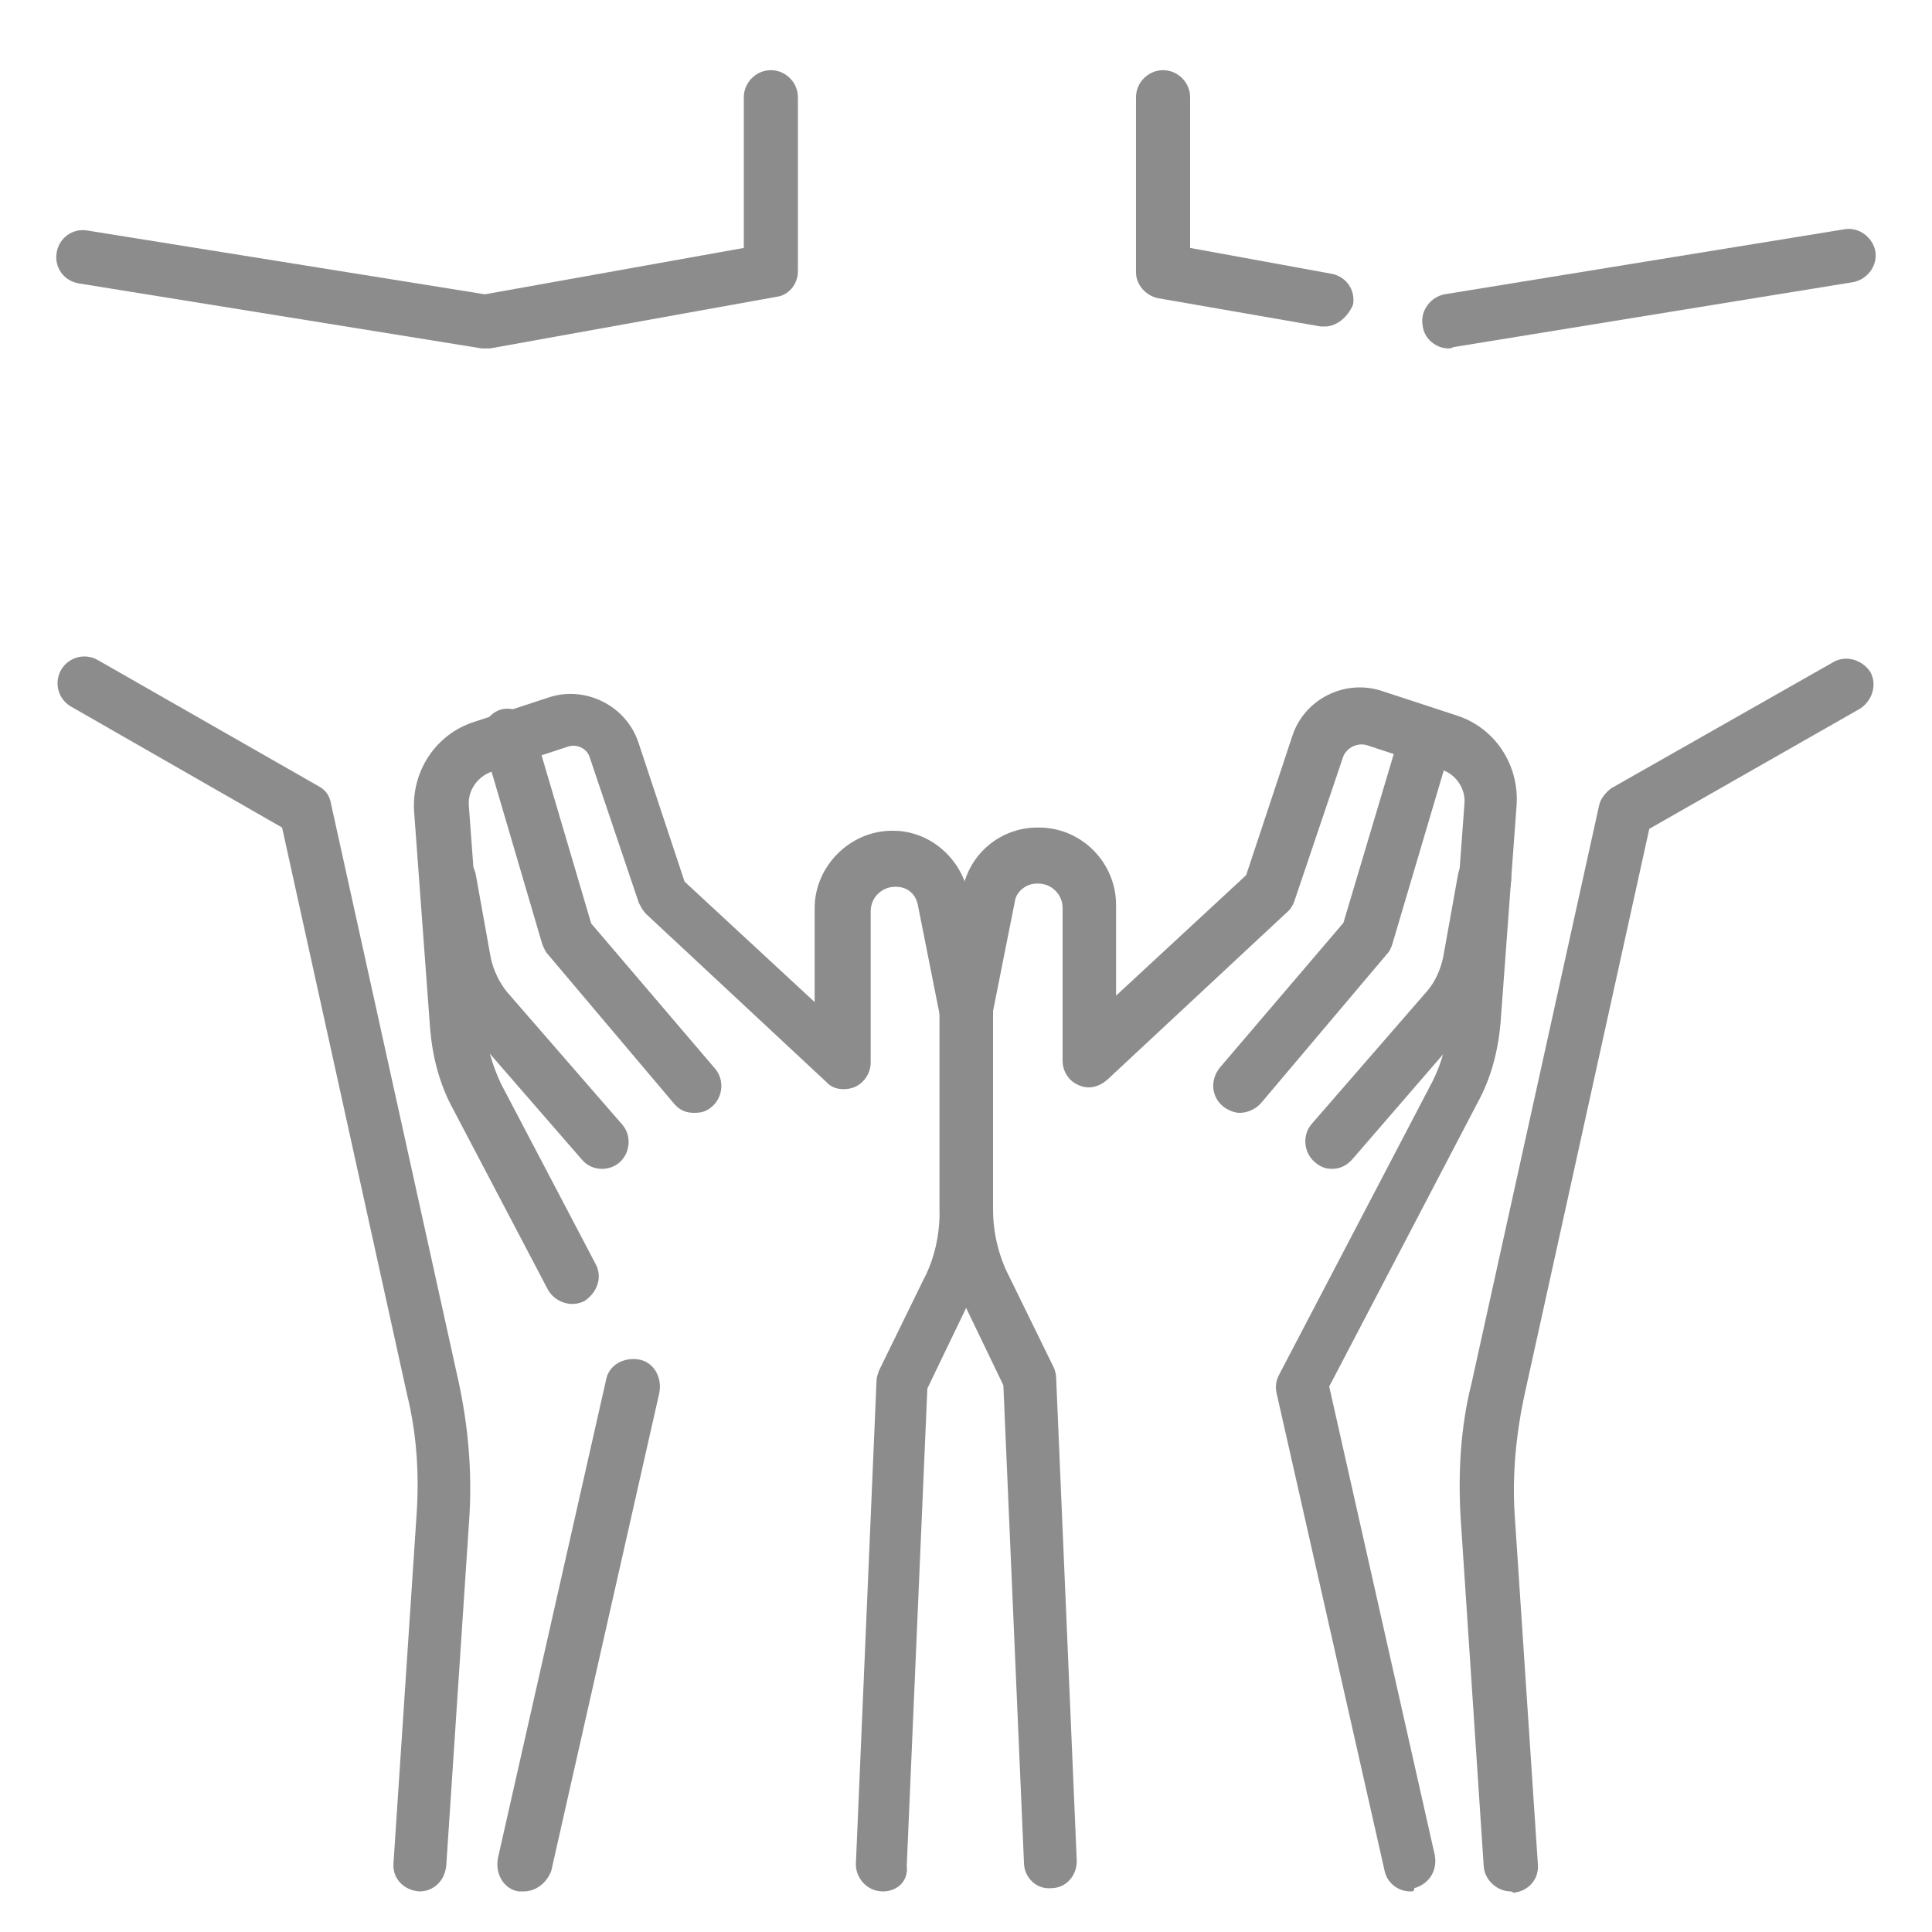 <?xml version="1.0" encoding="UTF-8"?>
<svg xmlns="http://www.w3.org/2000/svg" xmlns:xlink="http://www.w3.org/1999/xlink" width="300px" height="300px" viewBox="0 0 300 300" version="1.1">
<g id="surface1">
<path style=" stroke:none;fill-rule:nonzero;fill:rgb(54.902%,54.902%,54.902%);fill-opacity:1;" d="M 234.602 293.699 C 232.5 293.699 230.602 292 230.398 289.898 L 226.801 235.602 C 226.398 228.699 226.801 221.5 228.5 214.801 L 248.301 125.102 C 248.5 124 249.398 123 250.199 122.398 L 284.699 102.801 C 286.602 101.699 289.102 102.398 290.398 104.301 C 291.5 106.199 290.801 108.699 288.898 110 L 256.102 128.699 L 236.699 216.699 C 235.398 222.801 234.801 229.102 235.199 235.199 L 238.801 289.5 C 239 291.801 237.301 293.699 235 293.898 C 234.801 293.699 234.602 293.699 234.602 293.699 Z M 234.602 293.699 "/>
<path style=" stroke:none;fill-rule:nonzero;fill:rgb(54.902%,54.902%,54.902%);fill-opacity:1;" d="M 65.102 293.699 C 62.602 293.5 60.898 291.602 61.102 289.301 L 64.699 235 C 65.102 228.699 64.699 222.602 63.199 216.5 L 43.801 128.5 L 11 109.699 C 9.102 108.602 8.301 106.102 9.5 104 C 10.602 102.102 13.102 101.301 15.199 102.5 L 49.5 122.102 C 50.602 122.699 51.199 123.602 51.398 124.801 L 71.199 214.5 C 72.699 221.398 73.301 228.398 72.898 235.301 L 69.301 289.602 C 69.102 292 67.398 293.699 65.102 293.699 Z M 65.102 293.699 "/>
<path style=" stroke:none;fill-rule:nonzero;fill:rgb(54.902%,54.902%,54.902%);fill-opacity:1;" d="M 75.398 54.102 C 75.199 54.102 75 54.102 74.801 54.102 L 12.199 44 C 9.898 43.602 8.398 41.5 8.801 39.199 C 9.199 36.898 11.301 35.398 13.602 35.801 L 75.301 45.699 L 115.5 38.5 L 115.5 15.102 C 115.5 12.801 117.398 10.898 119.699 10.898 C 122 10.898 123.898 12.801 123.898 15.102 L 123.898 42.102 C 123.898 44.199 122.398 45.898 120.5 46.102 L 76.102 54.102 C 76 54.102 75.602 54.102 75.398 54.102 Z M 75.398 54.102 "/>
<path style=" stroke:none;fill-rule:nonzero;fill:rgb(54.902%,54.902%,54.902%);fill-opacity:1;" d="M 205.699 50.699 C 205.5 50.699 205.301 50.699 205.102 50.699 L 179.801 46.301 C 177.898 45.898 176.398 44.199 176.398 42.301 L 176.398 15.102 C 176.398 12.801 178.301 10.898 180.602 10.898 C 182.898 10.898 184.801 12.801 184.801 15.102 L 184.801 38.5 L 206.699 42.5 C 209 42.898 210.5 45 210.102 47.301 C 209.301 49.199 207.602 50.699 205.699 50.699 Z M 205.699 50.699 "/>
<path style=" stroke:none;fill-rule:nonzero;fill:rgb(54.902%,54.902%,54.902%);fill-opacity:1;" d="M 224.898 54.102 C 223 54.102 221.102 52.602 220.898 50.5 C 220.5 48.199 222.199 46.102 224.301 45.699 L 286.398 35.602 C 288.699 35.199 290.801 36.898 291.199 39 C 291.602 41.301 289.898 43.398 287.801 43.801 L 225.699 53.898 C 225.301 54.102 225.102 54.102 224.898 54.102 Z M 224.898 54.102 "/>
<path style=" stroke:none;fill-rule:nonzero;fill:rgb(54.902%,54.902%,54.902%);fill-opacity:1;" d="M 81.301 293.699 C 81.102 293.699 80.699 293.699 80.5 293.699 C 78.199 293.301 76.898 291 77.301 288.602 L 94.102 214.301 C 94.5 212 96.801 210.699 99.199 211.102 C 101.5 211.5 102.801 213.801 102.398 216.199 L 85.602 290.5 C 84.898 292.398 83.199 293.699 81.301 293.699 Z M 81.301 293.699 "/>
<path style=" stroke:none;fill-rule:nonzero;fill:rgb(54.902%,54.902%,54.902%);fill-opacity:1;" d="M 137.102 293.699 C 134.602 293.699 132.898 291.602 132.898 289.5 L 136.102 214.5 C 136.102 213.898 136.301 213.398 136.5 212.801 L 143.398 198.699 C 145.102 195.5 145.898 191.801 145.898 188.199 L 145.898 157.5 L 142.5 140.398 C 142.102 138.699 140.801 137.699 139.102 137.699 L 139 137.699 C 136.898 137.699 135.199 139.398 135.199 141.5 L 135.199 165 C 135.199 166.699 134.102 168.199 132.699 168.801 C 131.199 169.398 129.301 169.199 128.301 168 L 100.301 141.898 C 99.898 141.5 99.5 140.801 99.199 140.199 L 91.602 117.699 C 91.199 116.199 89.5 115.398 88 116 L 76.398 119.801 C 74.102 120.602 72.602 122.801 72.801 125.102 L 75.301 159 C 75.5 162.199 76.398 165.301 77.801 168.301 L 92.5 196.301 C 93.602 198.398 92.699 200.699 90.801 202 C 88.699 203.102 86.199 202.199 85.102 200.301 L 70.398 172.301 C 68.301 168.5 67.199 164.301 66.801 159.898 L 64.301 126 C 63.898 119.699 67.699 114 73.602 112.102 L 85.199 108.301 C 90.898 106.398 97.199 109.602 99.102 115.199 L 106.301 136.898 L 126.5 155.602 L 126.5 141 C 126.5 134.5 132 129 138.5 129 L 138.699 129 C 144.199 129 149 133 150.301 138.5 L 153.898 156 C 153.898 156.199 153.898 156.602 153.898 156.801 L 153.898 188 C 153.898 192.801 152.801 197.699 150.5 202.102 L 144 215.602 L 140.801 289.699 C 141.102 292 139.398 293.699 137.102 293.699 Z M 137.102 293.699 "/>
<path style=" stroke:none;fill-rule:nonzero;fill:rgb(54.902%,54.902%,54.902%);fill-opacity:1;" d="M 107.801 172.801 C 106.5 172.801 105.5 172.398 104.602 171.301 L 85 148.102 C 84.602 147.699 84.398 147 84.199 146.602 L 75 115.301 C 74.398 113.199 75.602 110.898 77.699 110.199 C 79.801 109.602 82.102 110.801 82.801 112.898 L 91.801 143.398 L 111 165.898 C 112.5 167.602 112.301 170.301 110.602 171.801 C 109.699 172.602 108.898 172.801 107.801 172.801 Z M 107.801 172.801 "/>
<path style=" stroke:none;fill-rule:nonzero;fill:rgb(54.902%,54.902%,54.902%);fill-opacity:1;" d="M 93.5 181.5 C 92.398 181.5 91.199 181.102 90.301 180 L 72.398 159.398 C 70.102 156.898 68.602 153.5 68 150.102 L 65.699 137.301 C 65.301 135 66.801 132.898 69.102 132.5 C 71.398 132.102 73.5 133.602 73.898 135.898 L 76.199 148.699 C 76.602 150.602 77.5 152.5 78.699 154 L 96.602 174.602 C 98.102 176.301 97.898 179 96.199 180.5 C 95.398 181.199 94.398 181.5 93.5 181.5 Z M 93.5 181.5 "/>
<path style=" stroke:none;fill-rule:nonzero;fill:rgb(54.902%,54.902%,54.902%);fill-opacity:1;" d="M 219 293.699 C 217.102 293.699 215.398 292.398 215 290.5 L 198.199 216.199 C 198 215.102 198.199 214.301 198.602 213.5 L 222.398 168 C 223.898 165 224.699 162.102 224.898 158.699 L 227.398 124.801 C 227.602 122.5 226.102 120.199 223.801 119.5 L 212.199 115.699 C 210.699 115.301 209.199 116.102 208.602 117.398 L 201 139.898 C 200.801 140.5 200.398 141.199 199.898 141.602 L 171.898 167.699 C 170.602 168.801 169 169.199 167.5 168.5 C 166 167.898 165 166.398 165 164.699 L 165 141 C 165 138.898 163.301 137.199 161.199 137.199 L 161 137.199 C 159.301 137.199 157.801 138.5 157.602 139.898 L 154.199 157 L 154.199 187.699 C 154.199 191.301 155 194.898 156.699 198.199 L 163.602 212.301 C 163.801 212.699 164 213.398 164 214 L 167.199 289 C 167.199 291.301 165.5 293.199 163.199 293.199 C 160.898 293.398 159 291.5 159 289.199 L 155.801 215.102 L 149.301 201.602 C 147.199 197.199 145.898 192.301 145.898 187.5 L 145.898 156.301 C 145.898 156.102 145.898 155.699 145.898 155.5 L 149.5 138 C 150.602 132.5 155.398 128.5 161.102 128.5 L 161.301 128.5 C 168 128.5 173.301 134 173.301 140.5 L 173.301 154.602 L 193.5 135.898 L 200.699 114.199 C 202.602 108.5 208.898 105.398 214.602 107.301 L 226.199 111.102 C 232.102 113 235.898 118.699 235.5 125 L 233 158.898 C 232.602 163.301 231.5 167.5 229.398 171.301 L 206.398 215.301 L 222.801 288.102 C 223.199 290.398 222 292.5 219.602 293.199 C 219.602 293.699 219.398 293.699 219 293.699 Z M 219 293.699 "/>
<path style=" stroke:none;fill-rule:nonzero;fill:rgb(54.902%,54.902%,54.902%);fill-opacity:1;" d="M 192.5 172.801 C 191.699 172.801 190.602 172.398 189.801 171.699 C 188.102 170.199 187.898 167.699 189.398 165.801 L 208.602 143.301 L 217.699 112.801 C 218.301 110.699 220.602 109.398 222.801 110.102 C 225 110.801 226.199 113 225.5 115.199 L 216.199 146.602 C 216 147.199 215.801 147.699 215.398 148.102 L 195.801 171.301 C 194.801 172.398 193.5 172.801 192.5 172.801 Z M 192.5 172.801 "/>
<path style=" stroke:none;fill-rule:nonzero;fill:rgb(54.902%,54.902%,54.902%);fill-opacity:1;" d="M 206.801 181.5 C 205.699 181.5 204.898 181.102 204.102 180.398 C 202.398 178.898 202.199 176.199 203.699 174.5 L 221.602 153.898 C 222.898 152.398 223.699 150.5 224.102 148.602 L 226.398 135.801 C 226.801 133.5 228.898 132 231.199 132.398 C 233.5 132.801 235 134.898 234.602 137.199 L 232.301 150 C 231.699 153.398 230.199 156.5 227.898 159.301 L 210 180 C 209.102 181 208.102 181.5 206.801 181.5 Z M 206.801 181.5 "/>
</g>
</svg>
